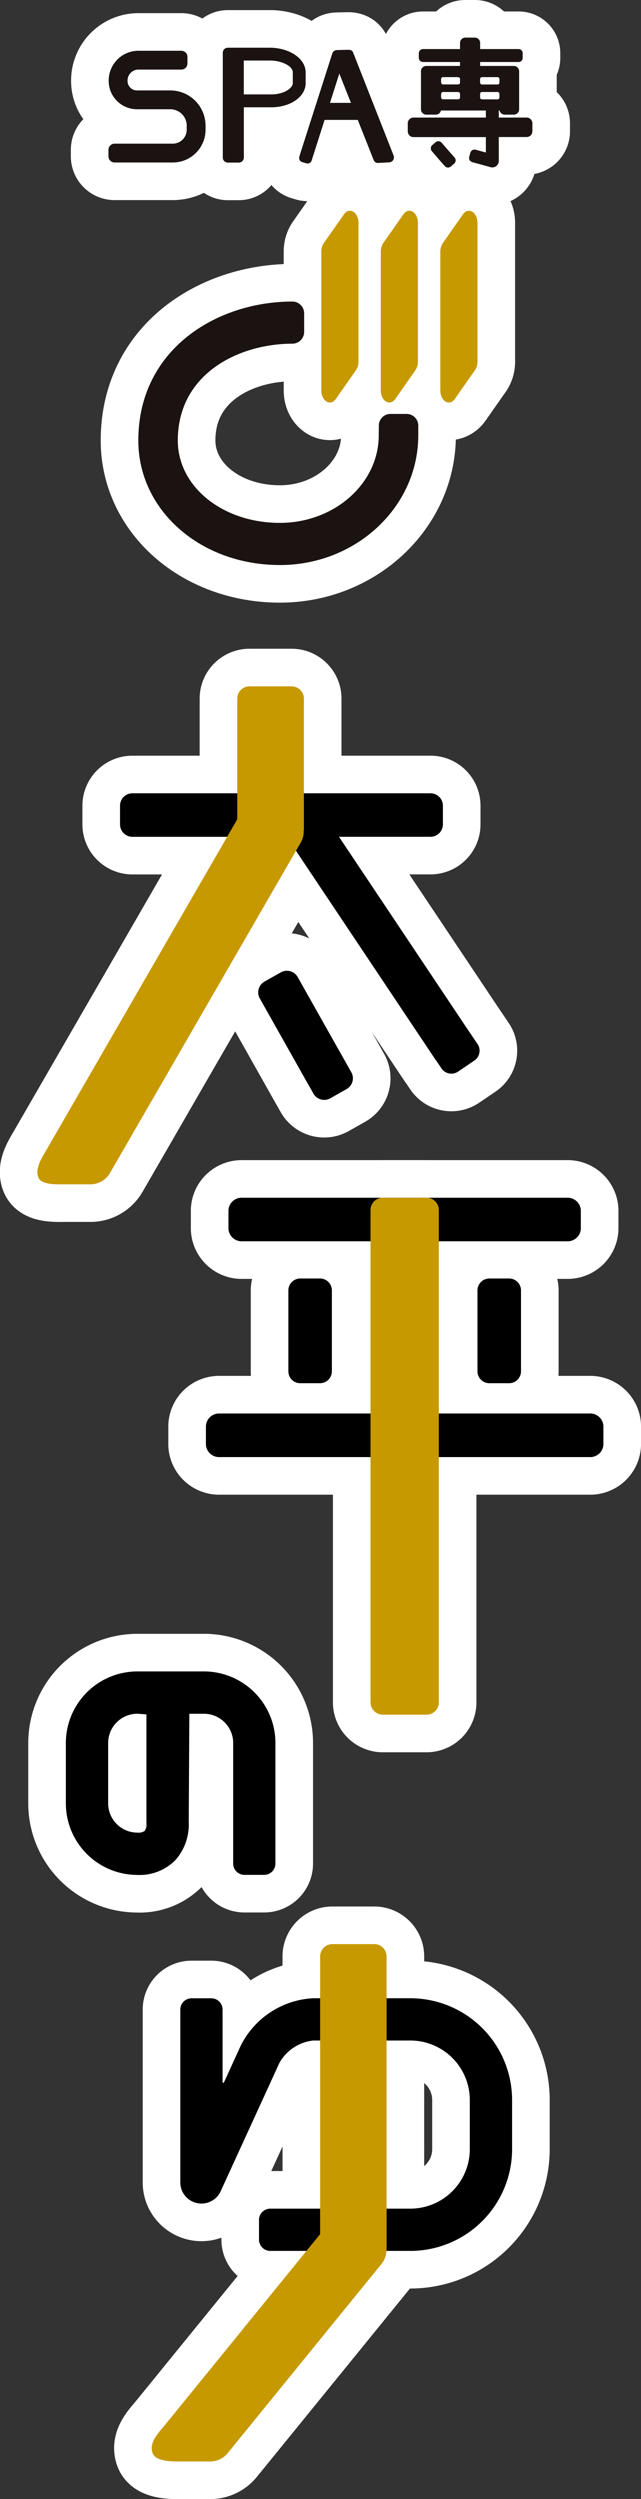<svg xmlns="http://www.w3.org/2000/svg" width="51.148" height="199.383" viewBox="0 0 51.148 199.383">
  <rect x="0" y="0" width="51.148" height="199.383" fill="#333333" stroke="none"/>
  <g id="logo_hero_sp" transform="translate(-1269.799 -302.82)">
    <g id="文字白縁">
      <g id="グループ_521" data-name="グループ 521">
        <g id="グループ_515" data-name="グループ 515">
          <path id="パス_944" data-name="パス 944" d="M1291.433,306.627h-3.457a.4.4,0,0,0-.4.4v8.364a.4.4,0,0,0,.4.4h.88a.4.4,0,0,0,.4-.4v-4.011h2.18c1.543,0,2.752-.845,2.752-1.924v-.864C1294.185,307.533,1292.978,306.672,1291.433,306.627Zm-2.18,1.023h2.165c.929.028,1.743.466,1.743.938v.864c0,.376-.657.9-1.728.9h-2.18Z" fill="#1a1311" stroke="#fff" stroke-linejoin="round" stroke-width="6"/>
          <path id="パス_945" data-name="パス 945" d="M1283.412,310.034h-2.7a.756.756,0,0,1-.737-.771.874.874,0,0,1,.855-.891h3.438a.489.489,0,0,0,.488-.488v-.528a.488.488,0,0,0-.488-.487h-3.438a2.378,2.378,0,0,0-2.358,2.394,2.26,2.26,0,0,0,2.24,2.274h2.7a1.31,1.31,0,0,1,1.285,1.332v.28a1.113,1.113,0,0,1-1.09,1.132h-4.666a.489.489,0,0,0-.488.488v.527a.489.489,0,0,0,.488.488h4.666a2.617,2.617,0,0,0,2.594-2.635v-.28A2.816,2.816,0,0,0,1283.412,310.034Z" fill="#1a1311" stroke="#fff" stroke-linejoin="round" stroke-width="6"/>
          <path id="パス_946" data-name="パス 946" d="M1301.209,315.234,1297.972,307c-.079-.207-.309-.207-.407-.207,0,0-.657.014-.878.022a.4.4,0,0,0-.372.267l-2.531,7.907v0l-.1.33a.342.342,0,0,0,.223.431l.328.1a.342.342,0,0,0,.431-.222l.054-.17h0l.979-3.071h2.648l1.275,3.22a.361.361,0,0,0,.349.214l.888-.049a.392.392,0,0,0,.314-.18A.431.431,0,0,0,1301.209,315.234Zm-5.079-4.207.745-2.338.926,2.338Z" fill="#1a1311" stroke="#fff" stroke-linecap="round" stroke-linejoin="round" stroke-width="6"/>
          <g id="グループ_514" data-name="グループ 514">
            <path id="パス_947" data-name="パス 947" d="M1306.069,315.387l-.226-.261-.005,0-.572-.66v0l-.227-.261a.343.343,0,0,0-.484-.034l-.261.226a.344.344,0,0,0-.035.485l.115.132.005.008.776.9.007,0,.128.147a.344.344,0,0,0,.485.035l.261-.227A.342.342,0,0,0,1306.069,315.387Z" fill="#1a1311" stroke="#fff" stroke-linejoin="round" stroke-width="6"/>
            <path id="パス_948" data-name="パス 948" d="M1311.823,312.2H1309.6v-.564h.06a.425.425,0,0,0,.414.33h.723a.427.427,0,0,0,.426-.426v-3.034a.427.427,0,0,0-.426-.425h-2.685v-.313h3.07a.325.325,0,0,0,.324-.325v-.383a.325.325,0,0,0-.324-.325h-3.07v-.489a.426.426,0,0,0-.425-.426h-.756a.425.425,0,0,0-.425.426v.489h-2.947a.344.344,0,0,0-.344.344v.345a.344.344,0,0,0,.344.344h2.947v.313h-2.693a.425.425,0,0,0-.424.425v3.034a.425.425,0,0,0,.424.426h.764a.419.419,0,0,0,.407-.33h3.583v.564h-5.772a.459.459,0,0,0-.459.458v.644a.459.459,0,0,0,.459.457h5.772v1.229l-.477-.131-.005,0-.333-.092a.344.344,0,0,0-.423.24l-.045.165,0,0v0l-.045.162a.345.345,0,0,0,.241.423l.159.044.006,0,1.3.359a.488.488,0,0,0,.137.019.515.515,0,0,0,.517-.516v-1.908h2.224a.458.458,0,0,0,.457-.457v-.644A.458.458,0,0,0,1311.823,312.2Zm-5.318-1.6H1305v-.209h1.5Zm0-1.242H1305v-.247h1.5Zm1.606-.247h1.537v.247h-1.537Zm0,1.489v-.209h1.537v.209Z" fill="#1a1311" stroke="#fff" stroke-linejoin="round" stroke-width="6"/>
            <path id="パス_949" data-name="パス 949" d="M1309.082,316.042a.378.378,0,0,1-.1-.014l-1.469-.407a.2.2,0,0,1-.141-.249l.092-.333a.2.2,0,0,1,.2-.149l.387.1.482.134a.172.172,0,0,0,.038.005.142.142,0,0,0,.141-.141v-1.229a.141.141,0,0,0-.141-.14h-5.772a.317.317,0,0,1-.318-.317v-.644a.318.318,0,0,1,.318-.318h5.772a.141.141,0,0,0,.141-.14v-.564a.141.141,0,0,0-.141-.14h-3.583a.137.137,0,0,0-.134.105.284.284,0,0,1-.273.224h-.764a.285.285,0,0,1-.284-.285v-3.034a.285.285,0,0,1,.284-.285l2.693,0a.144.144,0,0,0,.1-.041.14.14,0,0,0,.042-.1v-.313a.141.141,0,0,0-.141-.141h-2.947a.2.2,0,0,1-.2-.2v-.345a.2.2,0,0,1,.2-.2h2.947a.141.141,0,0,0,.141-.141v-.489a.284.284,0,0,1,.284-.286h.756a.285.285,0,0,1,.284.286v.489a.141.141,0,0,0,.141.141h3.07a.184.184,0,0,1,.183.184v.383a.184.184,0,0,1-.183.184h-3.07a.141.141,0,0,0-.141.141v.313a.143.143,0,0,0,.041.1.145.145,0,0,0,.1.041l2.685,0a.286.286,0,0,1,.285.285v3.034a.286.286,0,0,1-.285.285h-.723a.286.286,0,0,1-.277-.22.14.14,0,0,0-.137-.109c-.078,0-.2.063-.2.14v.564a.141.141,0,0,0,.141.14h2.224a.319.319,0,0,1,.317.318v.644a.318.318,0,0,1-.317.317H1309.6a.141.141,0,0,0-.141.14v1.908a.378.378,0,0,1-.147.3A.385.385,0,0,1,1309.082,316.042Zm-.971-5.789a.141.141,0,0,0-.141.141v.209a.141.141,0,0,0,.141.14h1.537a.14.14,0,0,0,.14-.14v-.209a.14.14,0,0,0-.14-.141Zm-3.11,0a.141.141,0,0,0-.141.141v.209a.141.141,0,0,0,.141.14h1.5a.141.141,0,0,0,.141-.14v-.209a.141.141,0,0,0-.141-.141Zm3.11-1.279a.141.141,0,0,0-.141.14v.247a.141.141,0,0,0,.141.14h1.537a.14.14,0,0,0,.14-.14v-.247a.14.14,0,0,0-.14-.14Zm-3.11,0a.141.141,0,0,0-.141.14v.247a.141.141,0,0,0,.141.14h1.5a.141.141,0,0,0,.141-.14v-.247a.141.141,0,0,0-.141-.14Z" fill="#1a1311" stroke="#fff" stroke-linejoin="round" stroke-width="6"/>
            <rect id="長方形_729" data-name="長方形 729" width="1.504" height="0.582" rx="0.142" transform="translate(1305.001 308.974)" fill="#fff" stroke="#fff" stroke-linejoin="round" stroke-width="6"/>
            <rect id="長方形_730" data-name="長方形 730" width="1.504" height="0.582" rx="0.142" transform="translate(1305.001 310.161)" fill="#fff" stroke="#fff" stroke-linejoin="round" stroke-width="6"/>
            <path id="長方形_731" data-name="長方形 731" d="M.143,0H1.394a.143.143,0,0,1,.143.143v.3a.143.143,0,0,1-.143.143H.144A.144.144,0,0,1,0,.438v-.3A.143.143,0,0,1,.143,0Z" transform="translate(1308.111 308.974)" fill="#fff" stroke="#fff" stroke-linejoin="round" stroke-width="6"/>
            <path id="長方形_732" data-name="長方形 732" d="M.143,0H1.394a.143.143,0,0,1,.143.143v.3a.143.143,0,0,1-.143.143H.144A.144.144,0,0,1,0,.438v-.3A.143.143,0,0,1,.143,0Z" transform="translate(1308.111 310.161)" fill="#fff" stroke="#fff" stroke-linejoin="round" stroke-width="6"/>
          </g>
        </g>
        <g id="グループ_516" data-name="グループ 516">
          <path id="パス_950" data-name="パス 950" d="M1307.9,386.107l-.88-1.3,0,0-10.171-15.226h7.3a.991.991,0,0,0,.991-.99V367.1a.991.991,0,0,0-.991-.99h-23.784a.989.989,0,0,0-.989.99v1.494a.99.99,0,0,0,.989.99h12.307l11.894,17.807c.009.013.022.023.032.036l.428.633a.952.952,0,0,0,1.323.255l1.3-.881A.952.952,0,0,0,1307.9,386.107Z" stroke="#fff" stroke-linejoin="round" stroke-width="6"/>
          <path id="パス_951" data-name="パス 951" d="M1293.071,357.578h-3.362a.977.977,0,0,0-.978.977v9.631l-15.259,26.431c-.325.562-.91,1.452-.6,2.166.26.594,1.5.524,2.149.524h2a1.8,1.8,0,0,0,1.553-.9l15.233-26.385a1.7,1.7,0,0,0,.221-.92l.019-.076V358.555A.977.977,0,0,0,1293.071,357.578Z" fill="#c79900" stroke="#fff" stroke-linejoin="round" stroke-width="6"/>
          <path id="パス_952" data-name="パス 952" d="M1297.831,388.364l-.875-1.554-.007-.007-2.96-5.257,0,0-.435-.772a.988.988,0,0,0-1.348-.376l-1.3.733a.99.99,0,0,0-.376,1.348l.434.771,0,0,3.453,6.132c0,.007.011.012.015.019l.376.667a.988.988,0,0,0,1.347.376l1.3-.734A.987.987,0,0,0,1297.831,388.364Z" stroke="#fff" stroke-linejoin="round" stroke-width="6"/>
        </g>
        <path id="パス_953" data-name="パス 953" d="M1286.074,436.169h-5.313a5.714,5.714,0,0,0-5.707,5.707V446.7a5.712,5.712,0,0,0,5.707,5.706,3.993,3.993,0,0,0,3.089-1.243,4.323,4.323,0,0,0,1.009-3.022l.049-8.594h1.166a2.333,2.333,0,0,1,2.331,2.331V451.5a.9.9,0,0,0,.9.9h1.572a.9.9,0,0,0,.9-.9v-9.627A5.713,5.713,0,0,0,1286.074,436.169Zm-7.644,5.707a2.333,2.333,0,0,1,2.331-2.331l.722.049v8.6l.006.132a.97.97,0,0,1-.142.571.93.93,0,0,1-.586.133,2.333,2.333,0,0,1-2.331-2.331Z" stroke="#fff" stroke-linejoin="round" stroke-width="6"/>
        <g id="グループ_518" data-name="グループ 518">
          <path id="パス_954" data-name="パス 954" d="M1315.038,398.378h-25.9a1.054,1.054,0,0,0-1.109.99v1.494a1.054,1.054,0,0,0,1.109.99h25.9a1.054,1.054,0,0,0,1.108-.99v-1.494A1.054,1.054,0,0,0,1315.038,398.378Z" stroke="#fff" stroke-linejoin="round" stroke-width="6"/>
          <path id="パス_955" data-name="パス 955" d="M1316.839,415.591h-29.5a1.054,1.054,0,0,0-1.109.989v1.5a1.054,1.054,0,0,0,1.109.989h29.5a1.054,1.054,0,0,0,1.108-.989v-1.5A1.054,1.054,0,0,0,1316.839,415.591Z" stroke="#fff" stroke-linejoin="round" stroke-width="6"/>
          <g id="グループ_517" data-name="グループ 517">
            <path id="長方形_733" data-name="長方形 733" d="M.985,0h3.48A.985.985,0,0,1,5.45.985V40.262a.984.984,0,0,1-.984.984H.985A.985.985,0,0,1,0,40.261V.985A.985.985,0,0,1,.985,0Z" transform="translate(1299.365 398.375)" fill="#c79900" stroke="#fff" stroke-linejoin="round" stroke-width="6"/>
            <path id="パス_956" data-name="パス 956" d="M1295.331,404.82h-1.572a.95.95,0,0,0-.95.951v6.454a.949.949,0,0,0,.95.951h1.572a.95.95,0,0,0,.95-.951v-6.454A.951.951,0,0,0,1295.331,404.82Z" stroke="#fff" stroke-linejoin="round" stroke-width="6"/>
            <path id="パス_957" data-name="パス 957" d="M1310.421,404.82h-1.571a.952.952,0,0,0-.952.951v6.454a.951.951,0,0,0,.952.951h1.571a.951.951,0,0,0,.951-.951v-6.454A.951.951,0,0,0,1310.421,404.82Z" stroke="#fff" stroke-linejoin="round" stroke-width="6"/>
          </g>
        </g>
        <g id="グループ_519" data-name="グループ 519">
          <path id="パス_958" data-name="パス 958" d="M1302.54,462.244h-7.776a6.861,6.861,0,0,0-5.739,3.75l-1.373,3-.093-.02v-5.827a.9.9,0,0,0-.9-.9h-1.572a.9.9,0,0,0-.9.9V476.94a1.687,1.687,0,0,0,3.221.7l4.69-10.245a3.532,3.532,0,0,1,2.706-1.779h7.74a4.748,4.748,0,0,1,4.742,4.742v3.93a4.748,4.748,0,0,1-4.742,4.742h-11.178a.9.9,0,0,0-.9.9v1.572a.9.9,0,0,0,.9.9h11.178a8.125,8.125,0,0,0,8.117-8.117v-3.93A8.126,8.126,0,0,0,1302.54,462.244Z" stroke="#fff" stroke-linejoin="round" stroke-width="6"/>
          <path id="パス_959" data-name="パス 959" d="M1299.664,457.924h-3.341a.98.98,0,0,0-.98.98v22.159l-12.367,15.209c-.485.6-1.328,1.406-.995,2.273.284.739,1.867.656,2.523.656h2.069a1.79,1.79,0,0,0,1.393-.662l12.275-15.1a1.7,1.7,0,0,0,.389-1.059l.016-.054V458.9A.982.982,0,0,0,1299.664,457.924Z" fill="#c79900" stroke="#fff" stroke-linejoin="round" stroke-width="6"/>
        </g>
        <g id="グループ_520" data-name="グループ 520">
          <path id="パス_960" data-name="パス 960" d="M1295.437,322.9v11.06c0,.865.733,1.3,1.162.686l1.606-2.292a1.207,1.207,0,0,0,.2-.686v-11.06c0-.865-.732-1.3-1.161-.686l-1.606,2.292A1.207,1.207,0,0,0,1295.437,322.9Z" fill="#9c7500" stroke="#fff" stroke-linejoin="round" stroke-width="6"/>
          <path id="パス_961" data-name="パス 961" d="M1300.185,322.9v11.06c0,.865.733,1.3,1.162.686l1.6-2.292a1.208,1.208,0,0,0,.2-.686v-11.06c0-.865-.732-1.3-1.161-.686l-1.606,2.292A1.213,1.213,0,0,0,1300.185,322.9Z" fill="#9c7500" stroke="#fff" stroke-linejoin="round" stroke-width="6"/>
          <path id="パス_962" data-name="パス 962" d="M1304.933,322.9v11.06c0,.865.732,1.3,1.161.686l1.606-2.292a1.207,1.207,0,0,0,.2-.686v-11.06c0-.865-.732-1.3-1.161-.686l-1.606,2.292A1.206,1.206,0,0,0,1304.933,322.9Z" fill="#9c7500" stroke="#fff" stroke-linejoin="round" stroke-width="6"/>
          <path id="パス_963" data-name="パス 963" d="M1292.136,347.9c-6.334,0-11.3-4.364-11.3-9.936,0-7.279,6.263-11.087,12.305-11.087a.946.946,0,0,1,.928.964v1.423a.945.945,0,0,1-.916.976c-4.338,0-9.166,2.417-9.166,7.724,0,3.685,3.577,6.572,8.144,6.572,4.349,0,7.889-3.136,7.889-6.991,0-.27.008-.441.008-.742a.931.931,0,0,1,.9-.959h1.347a.937.937,0,0,1,.9.959v.742C1303.178,343.253,1298.224,347.9,1292.136,347.9Z" fill="#1a1311" stroke="#fff" stroke-linejoin="round" stroke-width="6"/>
        </g>
      </g>
    </g>
    <g id="文字ベース黒">
      <g id="グループ_523" data-name="グループ 523">
        <path id="パス_964" data-name="パス 964" d="M1291.433,306.627h-3.457a.4.4,0,0,0-.4.4v8.364a.4.4,0,0,0,.4.4h.88a.4.4,0,0,0,.4-.4v-4.011h2.18c1.543,0,2.752-.845,2.752-1.924v-.864C1294.185,307.533,1292.978,306.672,1291.433,306.627Zm-2.18,1.023h2.165c.929.028,1.743.466,1.743.938v.864c0,.376-.657.9-1.728.9h-2.18Z" fill="#1a1311"/>
        <path id="パス_965" data-name="パス 965" d="M1283.412,310.034h-2.7a.756.756,0,0,1-.737-.771.874.874,0,0,1,.855-.891h3.438a.489.489,0,0,0,.488-.488v-.528a.488.488,0,0,0-.488-.487h-3.438a2.378,2.378,0,0,0-2.358,2.394,2.26,2.26,0,0,0,2.24,2.274h2.7a1.31,1.31,0,0,1,1.285,1.332v.28a1.113,1.113,0,0,1-1.09,1.132h-4.666a.489.489,0,0,0-.488.488v.527a.489.489,0,0,0,.488.488h4.666a2.617,2.617,0,0,0,2.594-2.635v-.28A2.816,2.816,0,0,0,1283.412,310.034Z" fill="#1a1311"/>
        <path id="パス_966" data-name="パス 966" d="M1301.209,315.234,1297.972,307c-.079-.207-.309-.207-.407-.207,0,0-.657.014-.878.022a.4.4,0,0,0-.372.267l-2.531,7.907v0l-.1.33a.342.342,0,0,0,.223.431l.328.1a.342.342,0,0,0,.431-.222l.054-.17h0l.979-3.071h2.648l1.275,3.22a.361.361,0,0,0,.349.214l.888-.049a.392.392,0,0,0,.314-.18A.431.431,0,0,0,1301.209,315.234Zm-5.079-4.207.745-2.338.926,2.338Z" fill="#1a1311"/>
        <g id="グループ_522" data-name="グループ 522">
          <path id="パス_967" data-name="パス 967" d="M1306.069,315.387l-.226-.261-.005,0-.572-.66v0l-.227-.261a.343.343,0,0,0-.484-.034l-.261.226a.344.344,0,0,0-.035.485l.115.132.005.008.776.9.007,0,.128.147a.344.344,0,0,0,.485.035l.261-.227A.342.342,0,0,0,1306.069,315.387Z" fill="#1a1311"/>
          <path id="パス_968" data-name="パス 968" d="M1311.823,312.2H1309.6v-.564h.06a.425.425,0,0,0,.414.33h.723a.427.427,0,0,0,.426-.426v-3.034a.427.427,0,0,0-.426-.425h-2.685v-.313h3.07a.325.325,0,0,0,.324-.325v-.383a.325.325,0,0,0-.324-.325h-3.07v-.489a.426.426,0,0,0-.425-.426h-.756a.425.425,0,0,0-.425.426v.489h-2.947a.344.344,0,0,0-.344.344v.345a.344.344,0,0,0,.344.344h2.947v.313h-2.693a.425.425,0,0,0-.424.425v3.034a.425.425,0,0,0,.424.426h.764a.419.419,0,0,0,.407-.33h3.583v.564h-5.772a.459.459,0,0,0-.459.458v.644a.459.459,0,0,0,.459.457h5.772v1.229l-.477-.131-.005,0-.333-.092a.344.344,0,0,0-.423.24l-.045.165,0,0v0l-.045.162a.345.345,0,0,0,.241.423l.159.044.006,0,1.3.359a.488.488,0,0,0,.137.019.515.515,0,0,0,.517-.516v-1.908h2.224a.458.458,0,0,0,.457-.457v-.644A.458.458,0,0,0,1311.823,312.2Zm-5.318-1.6H1305v-.209h1.5Zm0-1.242H1305v-.247h1.5Zm1.606-.247h1.537v.247h-1.537Zm0,1.489v-.209h1.537v.209Z" fill="#1a1311"/>
          <path id="パス_969" data-name="パス 969" d="M1309.082,316.042a.378.378,0,0,1-.1-.014l-1.469-.407a.2.2,0,0,1-.141-.249l.092-.333a.2.2,0,0,1,.2-.149l.387.1.482.134a.172.172,0,0,0,.038.005.142.142,0,0,0,.141-.141v-1.229a.141.141,0,0,0-.141-.14h-5.772a.317.317,0,0,1-.318-.317v-.644a.318.318,0,0,1,.318-.318h5.772a.141.141,0,0,0,.141-.14v-.564a.141.141,0,0,0-.141-.14h-3.583a.137.137,0,0,0-.134.105.284.284,0,0,1-.273.224h-.764a.285.285,0,0,1-.284-.285v-3.034a.285.285,0,0,1,.284-.285l2.693,0a.144.144,0,0,0,.1-.041.14.14,0,0,0,.042-.1v-.313a.141.141,0,0,0-.141-.141h-2.947a.2.2,0,0,1-.2-.2v-.345a.2.2,0,0,1,.2-.2h2.947a.141.141,0,0,0,.141-.141v-.489a.284.284,0,0,1,.284-.286h.756a.285.285,0,0,1,.284.286v.489a.141.141,0,0,0,.141.141h3.07a.184.184,0,0,1,.183.184v.383a.184.184,0,0,1-.183.184h-3.07a.141.141,0,0,0-.141.141v.313a.143.143,0,0,0,.041.1.145.145,0,0,0,.1.041l2.685,0a.286.286,0,0,1,.285.285v3.034a.286.286,0,0,1-.285.285h-.723a.286.286,0,0,1-.277-.22.14.14,0,0,0-.137-.109c-.078,0-.2.063-.2.14v.564a.141.141,0,0,0,.141.14h2.224a.319.319,0,0,1,.317.318v.644a.318.318,0,0,1-.317.317H1309.6a.141.141,0,0,0-.141.14v1.908a.378.378,0,0,1-.147.3A.385.385,0,0,1,1309.082,316.042Zm-.971-5.789a.141.141,0,0,0-.141.141v.209a.141.141,0,0,0,.141.14h1.537a.14.14,0,0,0,.14-.14v-.209a.14.14,0,0,0-.14-.141Zm-3.11,0a.141.141,0,0,0-.141.141v.209a.141.141,0,0,0,.141.14h1.5a.141.141,0,0,0,.141-.14v-.209a.141.141,0,0,0-.141-.141Zm3.11-1.279a.141.141,0,0,0-.141.14v.247a.141.141,0,0,0,.141.14h1.537a.14.14,0,0,0,.14-.14v-.247a.14.14,0,0,0-.14-.14Zm-3.11,0a.141.141,0,0,0-.141.14v.247a.141.141,0,0,0,.141.14h1.5a.141.141,0,0,0,.141-.14v-.247a.141.141,0,0,0-.141-.14Z" fill="#1a1311"/>
          <rect id="長方形_734" data-name="長方形 734" width="1.504" height="0.582" rx="0.142" transform="translate(1305.001 308.974)" fill="#fff"/>
          <rect id="長方形_735" data-name="長方形 735" width="1.504" height="0.582" rx="0.142" transform="translate(1305.001 310.161)" fill="#fff"/>
          <path id="長方形_736" data-name="長方形 736" d="M.143,0H1.394a.143.143,0,0,1,.143.143v.3a.143.143,0,0,1-.143.143H.144A.144.144,0,0,1,0,.438v-.3A.143.143,0,0,1,.143,0Z" transform="translate(1308.111 308.974)" fill="#fff"/>
          <path id="長方形_737" data-name="長方形 737" d="M.143,0H1.394a.143.143,0,0,1,.143.143v.3a.143.143,0,0,1-.143.143H.144A.144.144,0,0,1,0,.438v-.3A.143.143,0,0,1,.143,0Z" transform="translate(1308.111 310.161)" fill="#fff"/>
        </g>
      </g>
      <path id="パス_970" data-name="パス 970" d="M1307.9,386.107l-.88-1.3,0,0-10.171-15.226h7.3a.991.991,0,0,0,.991-.99V367.1a.991.991,0,0,0-.991-.99h-23.784a.989.989,0,0,0-.989.99v1.494a.99.99,0,0,0,.989.99h12.307l11.894,17.807c.009.013.022.023.032.036l.428.633a.952.952,0,0,0,1.323.255l1.3-.881A.952.952,0,0,0,1307.9,386.107Z"/>
      <path id="パス_971" data-name="パス 971" d="M1297.831,388.364l-.875-1.554-.007-.007-2.96-5.257,0,0-.435-.772a.988.988,0,0,0-1.348-.376l-1.3.733a.99.99,0,0,0-.376,1.348l.434.771,0,0,3.453,6.132c0,.007.011.012.015.019l.376.667a.988.988,0,0,0,1.347.376l1.3-.734A.987.987,0,0,0,1297.831,388.364Z"/>
      <path id="パス_972" data-name="パス 972" d="M1286.074,436.169h-5.313a5.714,5.714,0,0,0-5.707,5.707V446.7a5.712,5.712,0,0,0,5.707,5.706,3.993,3.993,0,0,0,3.089-1.243,4.323,4.323,0,0,0,1.009-3.022l.049-8.594h1.166a2.333,2.333,0,0,1,2.331,2.331V451.5a.9.9,0,0,0,.9.9h1.572a.9.9,0,0,0,.9-.9v-9.627A5.713,5.713,0,0,0,1286.074,436.169Zm-7.644,5.707a2.333,2.333,0,0,1,2.331-2.331l.722.049v8.6l.006.132a.97.97,0,0,1-.142.571.93.93,0,0,1-.586.133,2.333,2.333,0,0,1-2.331-2.331Z"/>
      <path id="パス_973" data-name="パス 973" d="M1315.038,398.378h-25.9a1.054,1.054,0,0,0-1.109.99v1.494a1.054,1.054,0,0,0,1.109.99h25.9a1.054,1.054,0,0,0,1.108-.99v-1.494A1.054,1.054,0,0,0,1315.038,398.378Z"/>
      <path id="パス_974" data-name="パス 974" d="M1316.839,415.591h-29.5a1.054,1.054,0,0,0-1.109.989v1.5a1.054,1.054,0,0,0,1.109.989h29.5a1.054,1.054,0,0,0,1.108-.989v-1.5A1.054,1.054,0,0,0,1316.839,415.591Z"/>
      <path id="パス_975" data-name="パス 975" d="M1295.331,404.82h-1.572a.95.95,0,0,0-.95.951v6.454a.949.949,0,0,0,.95.951h1.572a.95.95,0,0,0,.95-.951v-6.454A.951.951,0,0,0,1295.331,404.82Z"/>
      <path id="パス_976" data-name="パス 976" d="M1310.421,404.82h-1.571a.952.952,0,0,0-.952.951v6.454a.951.951,0,0,0,.952.951h1.571a.951.951,0,0,0,.951-.951v-6.454A.951.951,0,0,0,1310.421,404.82Z"/>
      <path id="パス_977" data-name="パス 977" d="M1302.54,462.244h-7.776a6.861,6.861,0,0,0-5.739,3.75l-1.373,3-.093-.02v-5.827a.9.9,0,0,0-.9-.9h-1.572a.9.9,0,0,0-.9.9V476.94a1.687,1.687,0,0,0,3.221.7l4.69-10.245a3.532,3.532,0,0,1,2.706-1.779h7.74a4.748,4.748,0,0,1,4.742,4.742v3.93a4.748,4.748,0,0,1-4.742,4.742h-11.178a.9.9,0,0,0-.9.9v1.572a.9.9,0,0,0,.9.9h11.178a8.125,8.125,0,0,0,8.117-8.117v-3.93A8.126,8.126,0,0,0,1302.54,462.244Z"/>
      <path id="パス_978" data-name="パス 978" d="M1292.136,347.9c-6.334,0-11.3-4.364-11.3-9.936,0-7.279,6.263-11.087,12.305-11.087a.946.946,0,0,1,.928.964v1.423a.945.945,0,0,1-.916.976c-4.338,0-9.166,2.417-9.166,7.724,0,3.685,3.577,6.572,8.144,6.572,4.349,0,7.889-3.136,7.889-6.991,0-.27.008-.441.008-.742a.931.931,0,0,1,.9-.959h1.347a.937.937,0,0,1,.9.959v.742C1303.178,343.253,1298.224,347.9,1292.136,347.9Z" fill="#1a1311"/>
    </g>
    <g id="色">
      <path id="パス_979" data-name="パス 979" d="M1293.071,357.578h-3.362a.977.977,0,0,0-.978.977v9.631l-15.259,26.431c-.325.562-.91,1.452-.6,2.166.26.594,1.5.524,2.149.524h2a1.8,1.8,0,0,0,1.553-.9l15.233-26.385a1.7,1.7,0,0,0,.221-.92l.019-.076V358.555A.977.977,0,0,0,1293.071,357.578Z" fill="#c79900"/>
      <path id="長方形_738" data-name="長方形 738" d="M.985,0h3.48A.985.985,0,0,1,5.45.985V40.262a.984.984,0,0,1-.984.984H.985A.985.985,0,0,1,0,40.261V.985A.985.985,0,0,1,.985,0Z" transform="translate(1299.365 398.375)" fill="#c79900"/>
      <path id="パス_980" data-name="パス 980" d="M1299.664,457.924h-3.341a.98.98,0,0,0-.98.98v22.159l-12.367,15.209c-.485.6-1.328,1.406-.995,2.273.284.739,1.867.656,2.523.656h2.069a1.79,1.79,0,0,0,1.393-.662l12.275-15.1a1.7,1.7,0,0,0,.389-1.059l.016-.054V458.9A.982.982,0,0,0,1299.664,457.924Z" fill="#c79900"/>
      <path id="パス_981" data-name="パス 981" d="M1295.437,322.9v11.06c0,.865.733,1.3,1.162.686l1.606-2.292a1.207,1.207,0,0,0,.2-.686v-11.06c0-.865-.732-1.3-1.161-.686l-1.606,2.292A1.207,1.207,0,0,0,1295.437,322.9Z" fill="#c79900"/>
      <path id="パス_982" data-name="パス 982" d="M1300.185,322.9v11.06c0,.865.733,1.3,1.162.686l1.6-2.292a1.208,1.208,0,0,0,.2-.686v-11.06c0-.865-.732-1.3-1.161-.686l-1.606,2.292A1.213,1.213,0,0,0,1300.185,322.9Z" fill="#c79900"/>
      <path id="パス_983" data-name="パス 983" d="M1304.933,322.9v11.06c0,.865.732,1.3,1.161.686l1.606-2.292a1.207,1.207,0,0,0,.2-.686v-11.06c0-.865-.732-1.3-1.161-.686l-1.606,2.292A1.206,1.206,0,0,0,1304.933,322.9Z" fill="#c79900"/>
    </g>
  </g>
</svg>
